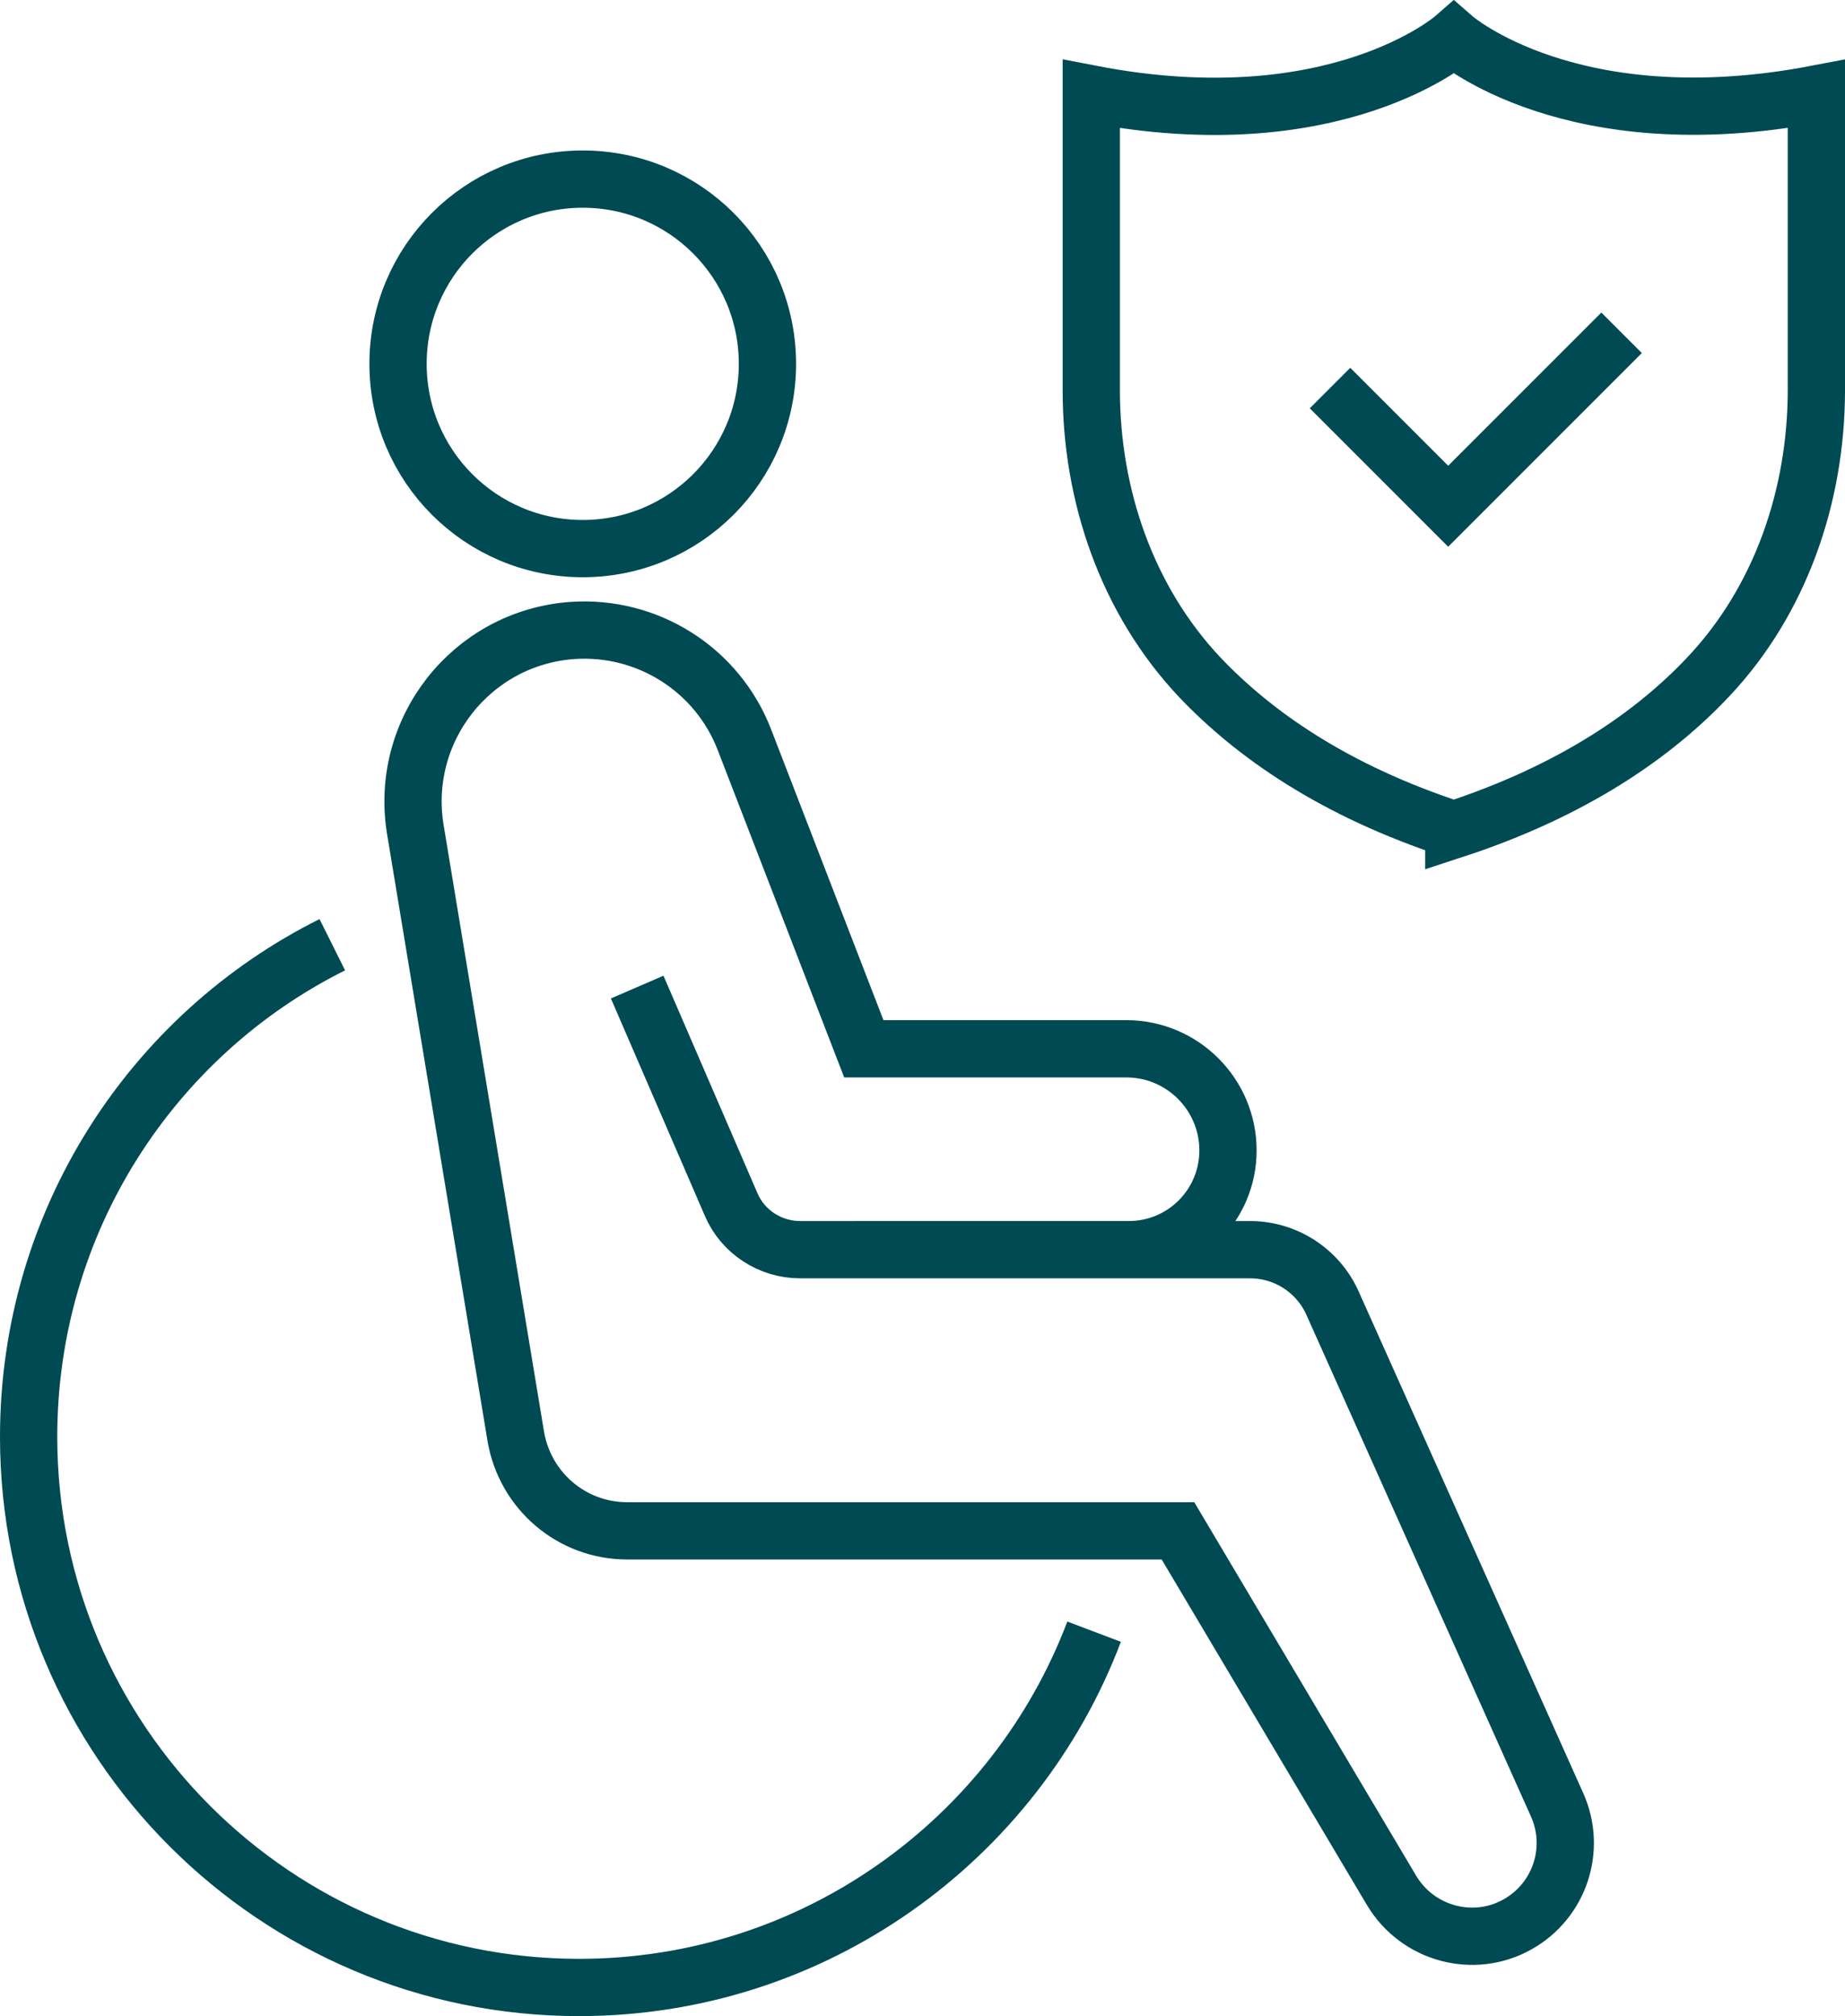 <?xml version="1.0" encoding="UTF-8"?>
<svg xmlns="http://www.w3.org/2000/svg" id="Ebene_10" data-name="Ebene 10" viewBox="0 0 45.75 49.98">
  <defs>
    <style>
      .cls-1 {
        fill: none;
        stroke: #004a53;
        stroke-miterlimit: 10;
        stroke-width: 1.42px;
      }
    </style>
  </defs>
  <path class="cls-1" d="M19.03,9.02c0,2.53-2.05,4.58-4.58,4.58s-4.58-2.05-4.58-4.58,2.05-4.58,4.58-4.58,4.58,2.05,4.58,4.58Z"></path>
  <path class="cls-1" d="M15.8,24.47l2.33,5.39c.29.68.97,1.12,1.71,1.12h11.16c.88,0,1.68.52,2.04,1.32l5.57,12.44c.49,1.09.07,2.37-.97,2.96h0c-1.09.62-2.48.25-3.13-.83l-5.3-8.92h-13.66c-1.37,0-2.53-.99-2.76-2.34l-2.49-15.04c-.41-2.47,1.39-4.76,3.89-4.94h0c1.87-.13,3.6.97,4.27,2.71l2.96,7.66h6.51c1.39,0,2.52,1.13,2.52,2.52h0c0,1.36-1.1,2.46-2.46,2.46h-6.81"></path>
  <path class="cls-1" d="M8.24,23.42c-4.47,2.23-7.53,6.86-7.53,12.2,0,7.54,6.12,13.65,13.65,13.65,5.83,0,10.82-3.67,12.77-8.82"></path>
  <path class="cls-1" d="M36.05,20.57c-2.97-.97-4.96-2.37-6.3-3.78-1.8-1.91-2.69-4.5-2.69-7.12V2.33c6.06,1.17,8.99-1.39,8.99-1.39,0,0,2.92,2.55,8.99,1.39v7.34c0,2.62-.89,5.22-2.69,7.12-1.33,1.41-3.33,2.81-6.3,3.78Z"></path>
  <polyline class="cls-1" points="32.98 9.62 35.91 12.55 40.21 8.25"></polyline>
</svg>
